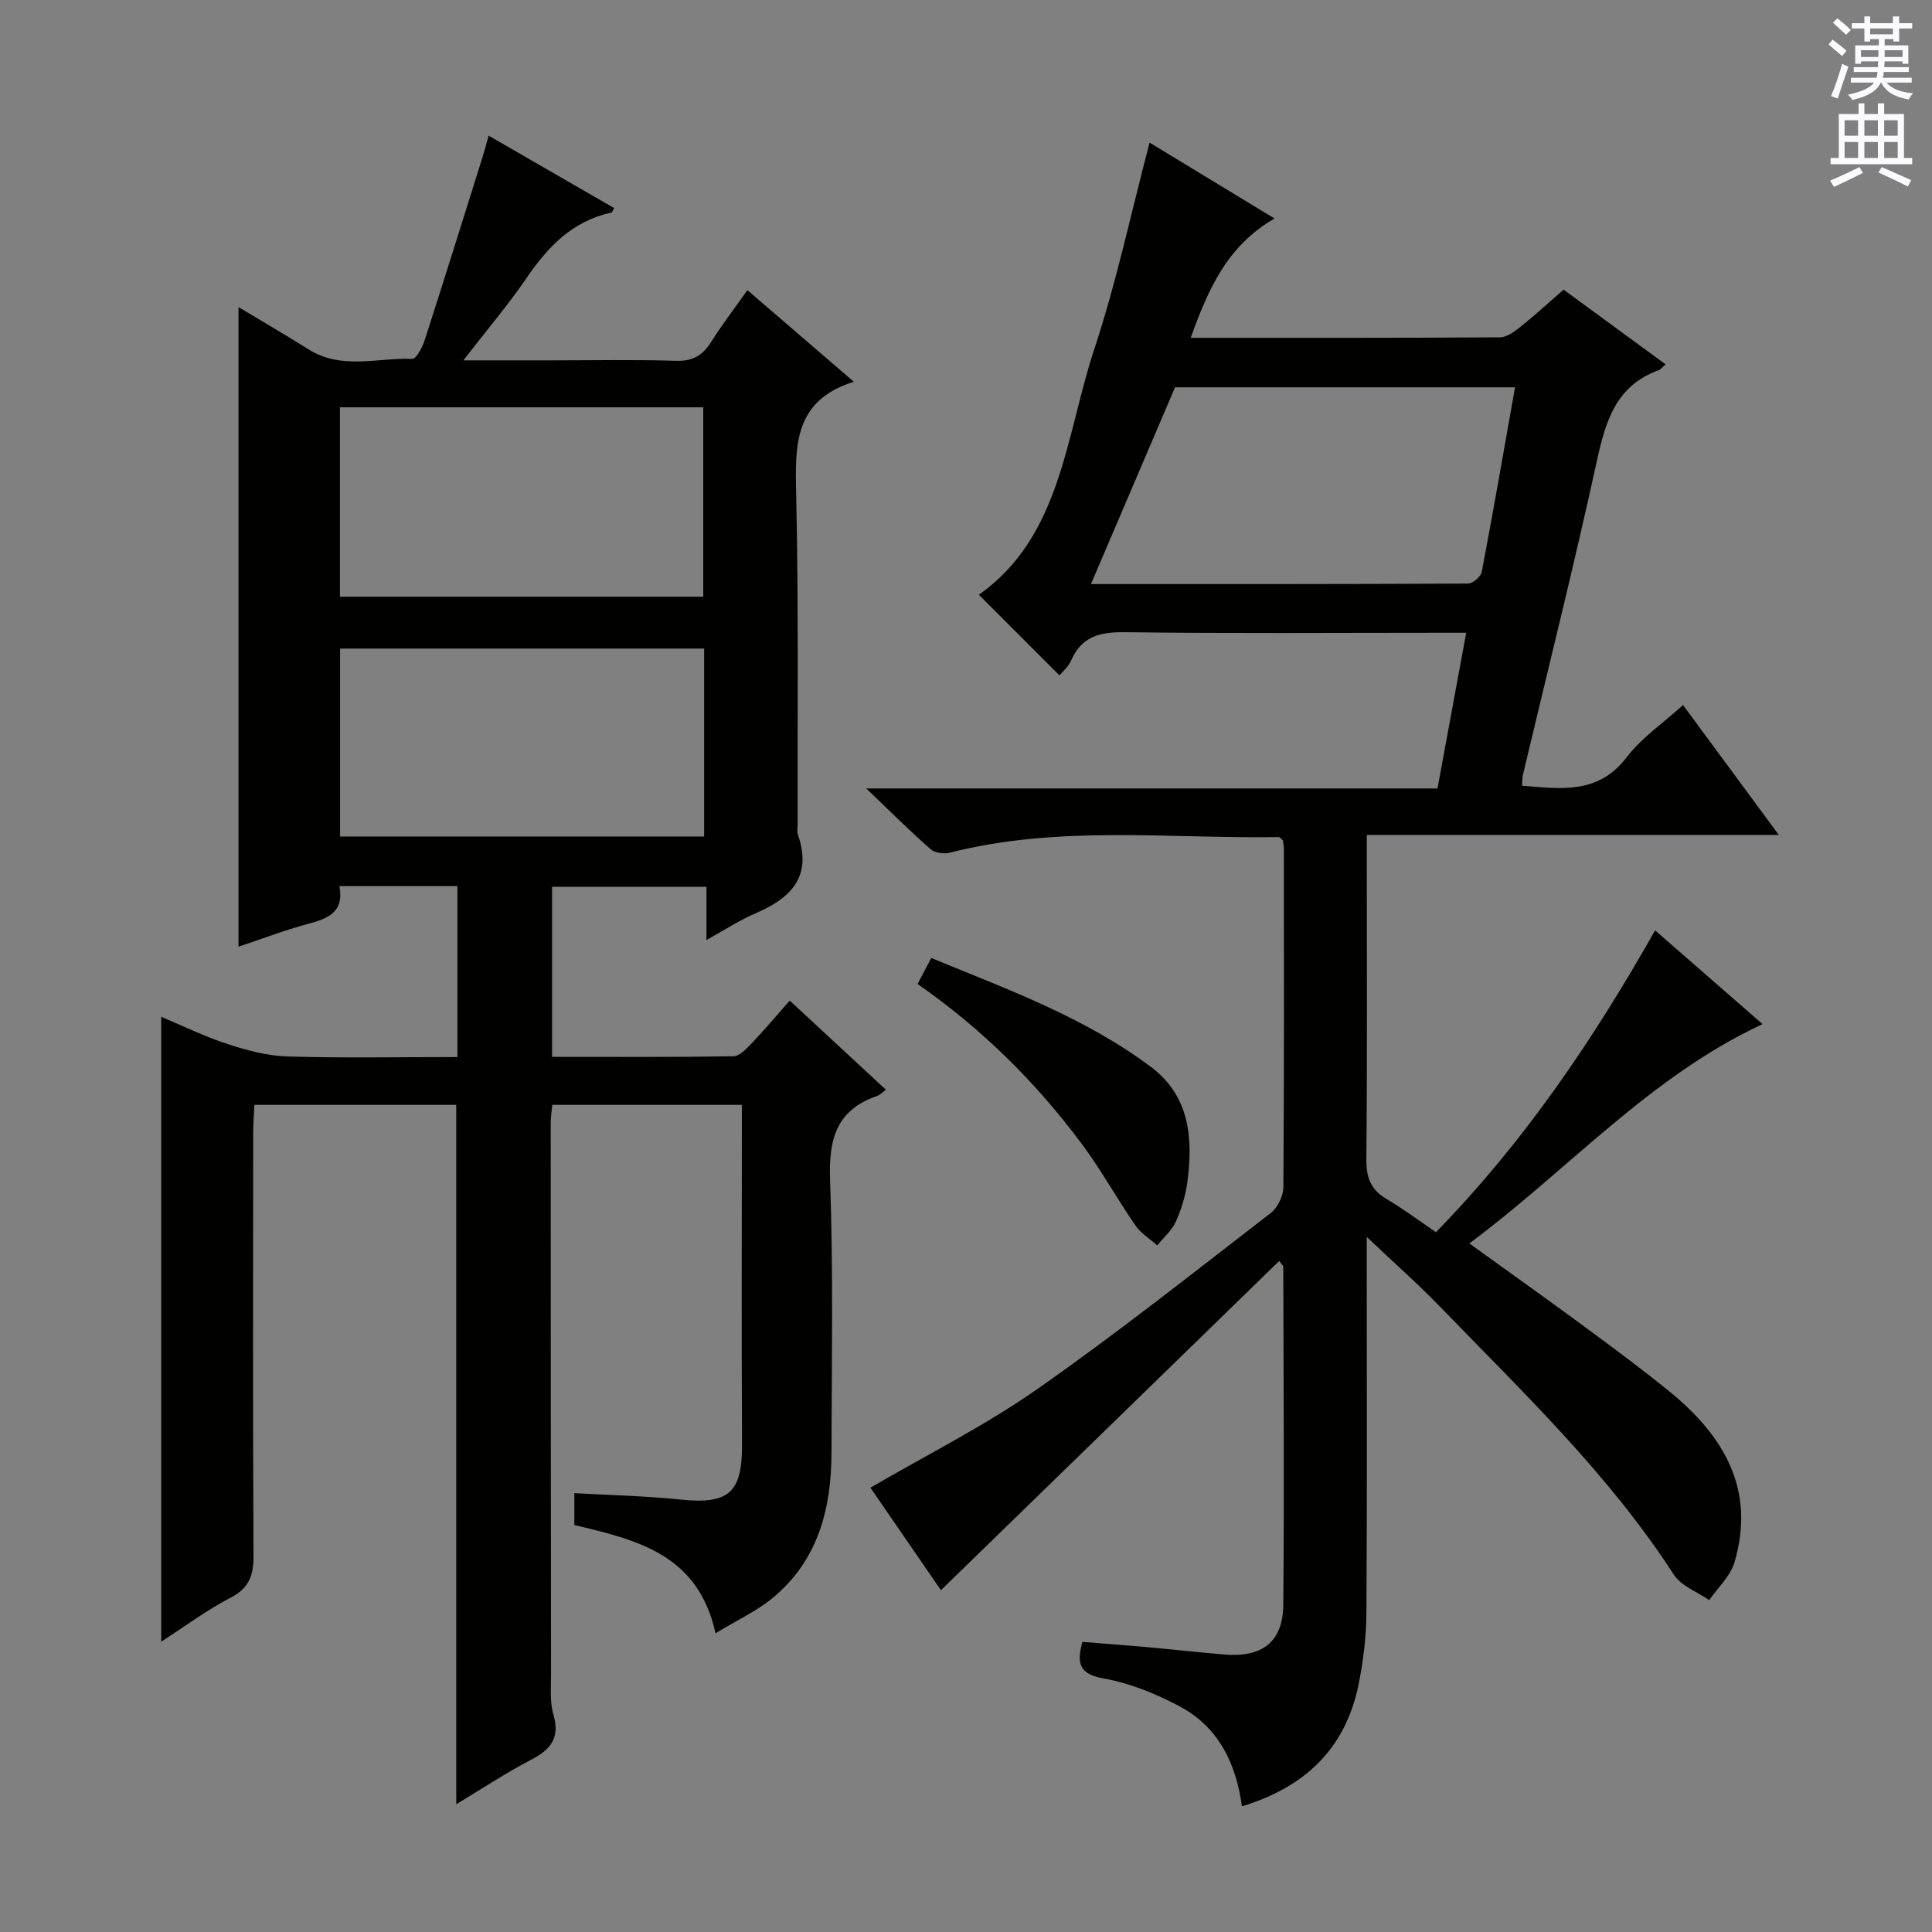 <svg enable-background="new 0 0 400 400" viewBox="0 0 400 400" xmlns="http://www.w3.org/2000/svg"><rect x="0" y="0" width="400" height="400" fill="#808080" stroke="none"/><g fill="#010100"><path d="m183.42 225.62c-.76.55-1.23 1.09-1.83 1.29-8.51 2.92-10.04 9.04-9.73 17.45.68 18.81.33 37.65.29 56.48-.03 11.57-2.8 22.22-12.12 29.95-3.35 2.78-7.45 4.66-11.89 7.37-3.58-16.41-16.31-19.34-29.23-22.42 0-2.09 0-4.16 0-6.6 7.43.42 14.69.57 21.9 1.32 10.13 1.06 12.88-1.39 12.82-11.56-.12-21.33-.04-42.66-.04-63.99 0-1.95 0-3.9 0-6.16-13.36 0-26.11 0-39.25 0-.12 1.3-.32 2.56-.32 3.82 0 37.99.02 75.99.07 113.98 0 2.83-.28 5.81.49 8.45 1.43 4.88-.62 7.26-4.68 9.37-5.13 2.67-9.97 5.89-15.44 9.18 0-48.54 0-96.5 0-144.8-13.58 0-27.35 0-41.79 0-.09 1.88-.25 3.79-.25 5.71-.02 29.16-.09 58.33.07 87.49.02 4.08-.79 6.77-4.69 8.8-4.93 2.56-9.45 5.93-14.42 9.14 0-43.43 0-86.12 0-129.37 4.61 1.93 9.05 4.12 13.71 5.63 4.01 1.3 8.26 2.46 12.44 2.58 11.62.35 23.25.12 35.17.12 0-12.03 0-23.58 0-35.39-8.17 0-16.09 0-24.43 0 1.05 5.46-2.45 6.73-6.57 7.84-4.79 1.29-9.44 3.08-14.32 4.7 0-44.13 0-87.93 0-132.42 5.02 3.02 9.83 5.81 14.54 8.77 6.81 4.28 14.27 1.67 21.43 1.95.82.03 2.09-2.36 2.56-3.82 4.07-12.62 8.02-25.28 11.99-37.94.39-1.25.72-2.52 1.27-4.45 8.87 5.12 17.4 10.04 25.98 14.99-.28.49-.38.89-.56.93-8.03 1.72-13.14 7.05-17.58 13.56-3.79 5.56-8.18 10.7-13.08 17.04h18.05c8.67 0 17.34-.18 25.99.09 3.47.11 5.53-1.13 7.29-3.94 2.2-3.51 4.74-6.81 7.48-10.69 7.21 6.21 14.23 12.25 22.04 18.97-12.46 3.87-12.17 13.26-11.94 23.35.51 22.65.26 45.32.31 67.98 0 .83-.19 1.74.07 2.49 2.96 8.6-1.43 13.08-8.75 16.21-3.32 1.42-6.39 3.44-10.21 5.55 0-3.88 0-7.24 0-11.02-10.89 0-21.26 0-31.96 0v35.21c12.63 0 25.08.08 37.53-.12 1.31-.02 2.76-1.6 3.85-2.74 2.63-2.75 5.08-5.68 7.82-8.79 6.7 6.19 13.14 12.16 19.92 18.46zm-113.04-141.29v39.21h75.22c0-13.28 0-26.17 0-39.21-25.16 0-49.93 0-75.22 0zm75.4 49.95c-25.47 0-50.35 0-75.37 0v38.91h75.37c0-13.16 0-25.91 0-38.91z"/><path d="m194.81 329.23c-4.57-6.65-9.65-14.03-14.6-21.22 11.57-6.75 23.48-12.7 34.28-20.23 16.62-11.6 32.52-24.24 48.58-36.62 1.44-1.11 2.63-3.52 2.64-5.34.17-23.33.11-46.66.1-69.98 0-.65-.13-1.3-.2-1.86-.36-.29-.61-.67-.86-.67-22.73.35-45.61-2.52-68.1 3.23-1.21.31-3.09.05-3.98-.72-4.22-3.71-8.2-7.68-13.33-12.58h118.28c1.98-10.71 3.89-21.08 5.94-32.23-2.12 0-3.85 0-5.58 0-21.66 0-43.33.17-64.98-.12-5.18-.07-9.02.79-11.23 5.85-.57 1.31-1.8 2.33-2.42 3.09-5.56-5.56-11.03-11.03-16.69-16.7 17.1-12.04 17.94-32.87 23.97-51.07 4.52-13.65 7.5-27.81 11.38-42.53 8.55 5.19 16.69 10.13 25.87 15.71-9.87 5.67-13.76 14.75-17.36 24.7 21.74 0 42.89.04 64.03-.1 1.43-.01 3.01-1.19 4.24-2.17 2.98-2.38 5.79-4.97 8.93-7.7 7.07 5.17 14 10.25 21.12 15.46-.7.6-1.02 1.08-1.46 1.23-8.86 3.21-10.98 10.61-12.79 18.89-4.75 21.71-10.16 43.27-15.29 64.89-.15.63-.11 1.31-.17 2.23 8.01.65 15.73 1.87 21.66-5.89 3.08-4.03 7.5-7.03 11.66-10.81 6.5 8.81 12.92 17.53 19.83 26.89-28.68 0-56.57 0-85.3 0v5.62c0 20.5.1 40.99-.09 61.49-.04 3.74.84 6.28 4.11 8.22 3.54 2.1 6.86 4.58 10.3 6.92 18.21-18.65 32.45-39.65 45.37-62.48 7.63 6.65 14.95 13.03 22.25 19.4-23.49 10.95-40.18 30.15-60.71 45.41 8.36 6.03 16.05 11.49 23.64 17.09 6.03 4.44 12.06 8.89 17.86 13.62 11.22 9.16 17.85 20.32 13.38 35.35-.85 2.86-3.44 5.21-5.22 7.79-2.48-1.73-5.8-2.92-7.32-5.27-13.51-20.88-31.39-37.9-48.51-55.59-4.49-4.64-9.36-8.92-15.07-14.34v6.3c0 23.83.09 47.66-.07 71.48-.03 4.95-.63 9.96-1.61 14.82-2.65 13.16-10.91 21.26-24.16 25.29-1.2-8.83-4.84-16.39-12.81-20.65-4.91-2.62-10.32-4.84-15.76-5.81-4.92-.88-5.76-2.88-4.46-7.59 4.27.35 8.67.67 13.07 1.06 5.46.49 10.91 1.11 16.37 1.56 7.8.64 12.08-2.61 12.15-10.31.22-23.32.05-46.65 0-69.98 0-.24-.34-.49-.85-1.19-23.35 22.75-46.66 45.42-70.03 68.16zm31.06-208.3c26.55 0 52.31.03 78.08-.11.98-.01 2.64-1.42 2.83-2.4 2.4-12.63 4.6-25.31 6.89-38.23-23.71 0-46.97 0-70.39 0-5.74 13.44-11.45 26.79-17.41 40.74z"/><path d="m189.97 203.72c.97-1.84 1.8-3.4 2.84-5.38 15.86 6.54 31.82 12.3 45.51 22.58 8.03 6.03 8.73 14.84 7.49 23.94-.38 2.76-1.23 5.55-2.38 8.09-.84 1.84-2.53 3.28-3.84 4.9-1.54-1.37-3.41-2.52-4.54-4.17-3.86-5.6-7.15-11.6-11.22-17.04-9.42-12.59-20.47-23.59-33.86-32.92z"/></g><path d="m378.6 9.2.8-1c.9.7 1.9 1.4 2.9 2.3l-.9 1.1c-1.1-.9-2-1.7-2.8-2.4zm.5 10.7c.9-2.1 1.6-4.3 2.3-6.7.4.2.8.4 1.3.6-.7 2.1-1.5 4.3-2.2 6.6zm.4-15.2.9-.9c1 .8 2 1.6 2.8 2.4l-1 1c-1-.9-1.9-1.8-2.7-2.5zm12.5-1.3h1.2v1.4h2.7v1.1h-2.7v2.7h-1.2v-.5h-1.8v1.3h4.9v3.8h-1.2v-.5h-3.7c0 .4-.1.9-.1 1.2h5.1v1h-5.2c0 .5-.1.9-.2 1.2h6v1h-5.2c1.1 1.3 2.9 2 5.5 2.2-.4.4-.7.8-.9 1.3-2.9-.5-4.8-1.6-5.7-3.5h-.1c-.8 1.7-2.7 2.9-5.9 3.6-.2-.4-.6-.8-.9-1.1 2.8-.6 4.6-1.4 5.4-2.5h-4.8v-1h5.3c.1-.3.2-.7.2-1.2h-4.9v-1h5c0-.4 0-.8.1-1.2h-3.6v.5h-1.2v-3.8h4.9v-1.3h-1.8v.5h-1.2v-2.7h-2.6v-1.1h2.6v-1.4h1.2v1.4h4.7v-1.4zm-6.7 8.4h3.6c0-.4 0-.9 0-1.4h-3.6zm1.9-4.7h4.7v-1.2h-4.7zm6.7 3.3h-3.7v1.4h3.7z" fill="#fbfafc"/><path d="m384.7 21.4h1.3v2.2h2.8v-2.2h1.3v2.2h4.1v9.1h1.7v1.3h-16.9v-1.3h1.7v-9.1h4.1v-2.2zm.3 13.2.7 1.2c-1.8.9-3.8 1.9-6 2.9-.2-.4-.5-.8-.8-1.3 2.4-1 4.4-2 6.1-2.8zm-3.1-6.5h2.8v-3.2h-2.8zm0 4.6h2.8v-3.3h-2.8zm4.1-4.6h2.8v-3.2h-2.8zm0 4.6h2.8v-3.3h-2.8zm3.6 1.9c2.1.9 4.1 1.8 6.1 2.7l-.7 1.3c-2.2-1.1-4.2-2-6.1-2.9zm3.3-9.7h-2.8v3.2h2.8zm-2.8 7.8h2.8v-3.3h-2.8z" fill="#fbfafc"/></svg>